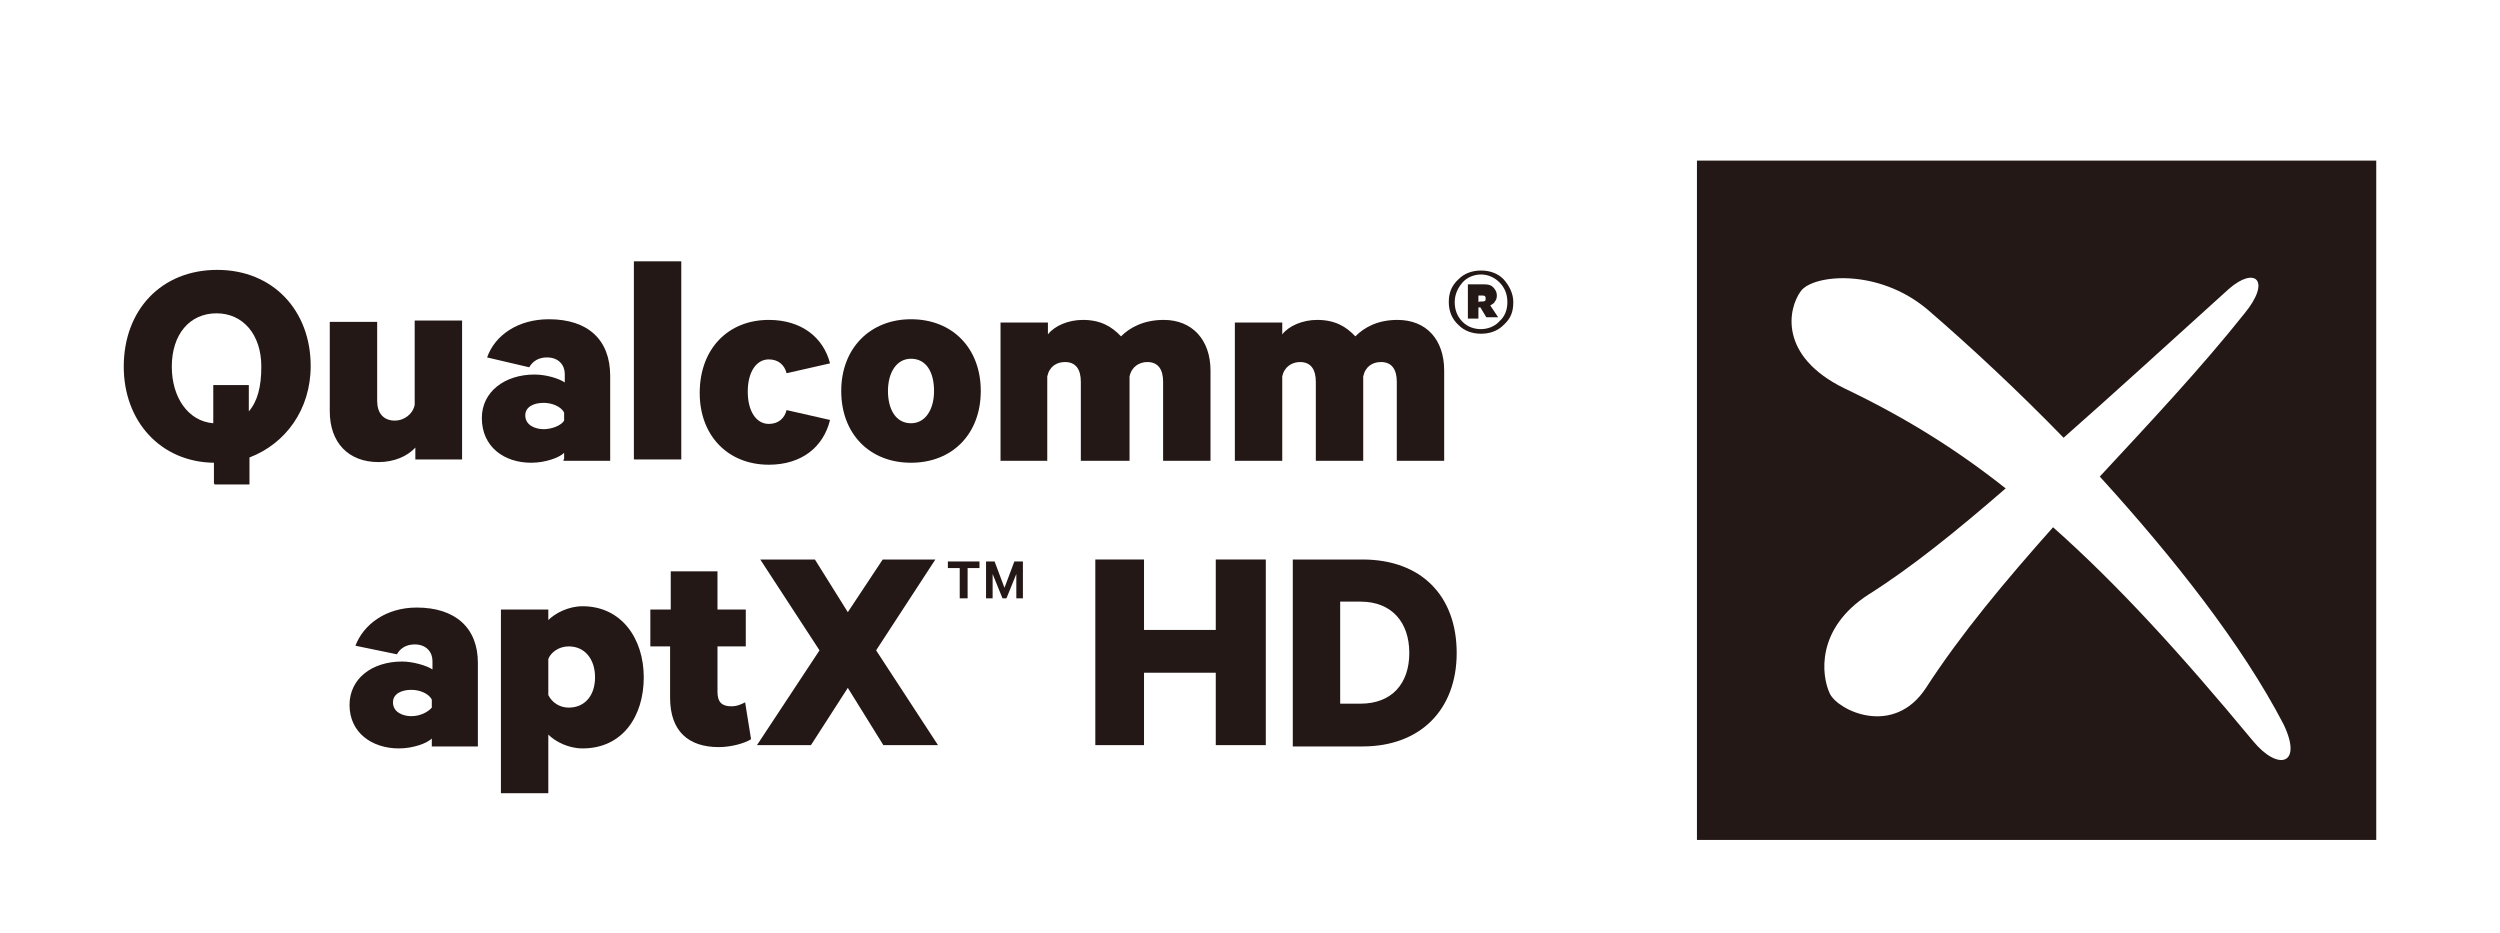 <?xml version="1.0" encoding="utf-8"?>
<!-- Generator: Adobe Illustrator 23.0.3, SVG Export Plug-In . SVG Version: 6.00 Build 0)  -->
<svg version="1.1" id="圖層_1" xmlns="http://www.w3.org/2000/svg" xmlns:xlink="http://www.w3.org/1999/xlink" x="0px" y="0px"
	 viewBox="0 0 379.8 141.7" style="enable-background:new 0 0 379.8 141.7;" xml:space="preserve">
<style type="text/css">
	.st0{fill:#231815;}
</style>
<g id="XMLID_984_">
	<path class="st0" d="M257.8,24.4v103.2H361V24.4H257.8z M342.3,112.6c-11.1-13.4-20.7-23.9-30.4-32.5c-7.2,8.1-14,16.2-19.3,24.4
		c-4.9,7.5-13.3,3.5-14.6,0.9c-1.3-2.7-2.2-9.9,5.9-15.1c6.5-4.1,13.3-9.6,20.8-16.1c-7.7-6.1-15.5-10.9-24.5-15.2
		c-10-4.9-8.6-12.1-6.6-14.8c1.9-2.5,11.7-3.5,19.2,2.8c6.5,5.6,13.7,12.3,20.7,19.5c7.5-6.6,15.8-14.2,25.1-22.6
		c4-3.5,6.5-1.3,2.4,3.7c-6.6,8.3-14.3,16.5-22,24.8c11.2,12.3,21.6,25.5,27.9,37.6C349.9,116.2,346.1,117.2,342.3,112.6z"/>
	<g id="XMLID_996_">
		<path id="XMLID_997_" class="st0" d="M116.8,48.6c5,0,8.3,2.7,9.3,6.6l-6.6,1.5c-0.3-1.2-1.2-2.1-2.7-2.1c-1.9,0-3.2,1.9-3.2,4.9
			s1.3,4.9,3.2,4.9c1.5,0,2.4-0.9,2.7-2.1l6.6,1.5c-1,4.1-4.3,6.8-9.3,6.8c-6.2,0-10.5-4.4-10.5-10.9
			C106.3,53,110.6,48.6,116.8,48.6"/>
		<path id="XMLID_998_" class="st0" d="M138.4,54.5c-2.2,0-3.5,2.1-3.5,4.9c0,2.8,1.2,4.9,3.5,4.9c2.2,0,3.5-2.1,3.5-4.9
			C141.9,56.5,140.7,54.5,138.4,54.5 M138.4,70.3c-6.3,0-10.6-4.4-10.6-10.9s4.4-10.9,10.6-10.9c6.3,0,10.6,4.4,10.6,10.9
			S144.7,70.3,138.4,70.3"/>
		<path id="XMLID_1001_" class="st0" d="M176.8,48.6c4.3,0,7.1,3,7.1,7.7V70h-7.2V58c0-1.8-0.7-3-2.4-3c-1.2,0-2.4,0.7-2.7,2.2V70
			h-7.4V58c0-1.8-0.7-3-2.4-3c-1.3,0-2.4,0.7-2.7,2.2V70H152V49h7.2v1.8c1-1.3,3.1-2.2,5.3-2.2c2.7,0,4.4,1,5.8,2.5
			C171.6,49.8,173.7,48.6,176.8,48.6"/>
		<path id="XMLID_1002_" class="st0" d="M212.3,48.6c4.4,0,7.1,3,7.1,7.7V70h-7.2V58c0-1.8-0.7-3-2.4-3c-1.3,0-2.4,0.7-2.7,2.2V70
			h-7.2V58c0-1.8-0.7-3-2.4-3c-1.2,0-2.4,0.7-2.7,2.2V70h-7.2V49h7.2v1.8c1-1.3,3.1-2.2,5.3-2.2c2.7,0,4.4,1,5.8,2.5
			C207.2,49.8,209.2,48.6,212.3,48.6"/>
		<path id="XMLID_1003_" class="st0" d="M229.9,45.9c0,1.5-0.4,2.5-1.5,3.5c-0.9,0.9-2.1,1.3-3.4,1.3c-1.3,0-2.5-0.4-3.4-1.3
			c-1-0.9-1.5-2.1-1.5-3.5s0.4-2.5,1.5-3.5c0.9-0.9,2.1-1.3,3.4-1.3c1.3,0,2.5,0.4,3.4,1.3C229.3,43.4,229.9,44.6,229.9,45.9
			 M229,45.9c0-1.2-0.4-2.2-1.2-3s-1.8-1.2-2.8-1.2c-1,0-2.1,0.4-2.8,1.2s-1.2,1.8-1.2,3s0.4,2.2,1.2,3S224,50,225,50
			c1,0,2.1-0.4,2.8-1.2C228.6,48.1,229,47.1,229,45.9 M224.6,46.9v1.5H223v-5.2h2.5c0.6,0,1,0.1,1.3,0.4c0.3,0.3,0.6,0.7,0.6,1.3
			c0,0.4-0.1,0.7-0.3,0.9c-0.1,0.3-0.4,0.4-0.7,0.6l1.2,1.8h-1.8l-0.9-1.5h-0.3V46.9z M225.2,45.8c0.1,0,0.3,0,0.4-0.1
			c0.1-0.1,0.1-0.1,0.1-0.3c0-0.1,0-0.3-0.1-0.4c-0.1-0.1-0.3-0.1-0.4-0.1h-0.6v1C224.6,45.8,225.2,45.8,225.2,45.8z"/>
		<path id="XMLID_1008_" class="st0" d="M65.6,106.3c-0.4-0.9-1.8-1.5-3.1-1.5c-1.5,0-2.8,0.6-2.8,1.9c0,1.5,1.5,2.1,2.8,2.1
			s2.5-0.6,3.1-1.3V106.3z M65.6,113.2v-1c-0.7,0.7-2.8,1.5-5,1.5c-4.1,0-7.5-2.4-7.5-6.6c0-4,3.4-6.6,8-6.6c1.6,0,3.7,0.6,4.6,1.2
			v-1.3c0-1.3-0.9-2.5-2.7-2.5c-1.3,0-2.2,0.6-2.7,1.5l-6.3-1.3c1.2-3.2,4.6-5.8,9.3-5.8c5.9,0,9.3,3.1,9.3,8.4v12.7H65.6z"/>
		<path id="XMLID_1011_" class="st0" d="M83.3,105.6c0.6,1.2,1.8,1.9,3.1,1.9c2.5,0,4-1.9,4-4.6c0-2.7-1.5-4.7-4-4.7
			c-1.5,0-2.7,0.9-3.1,1.9V105.6z M83.3,120.5h-7.2V92.6h7.2v1.6c1-1,3-2.1,5.2-2.1c5.9,0,9.3,4.9,9.3,10.8c0,5.9-3.2,10.8-9.3,10.8
			c-2.1,0-4.1-1-5.2-2.1C83.3,111.6,83.3,120.5,83.3,120.5z"/>
		<path id="XMLID_1014_" class="st0" d="M101.9,98.2h-3.1v-5.6h3.1v-5.8h7.1v5.8h4.3v5.6H109v6.9c0,1.6,0.7,2.2,2.1,2.2
			c0.9,0,1.5-0.3,2.1-0.6l0.9,5.6c-0.9,0.6-3,1.2-4.9,1.2c-4.6,0-7.4-2.4-7.4-7.5v-7.8H101.9z"/>
		<path id="XMLID_988_" class="st0" d="M37.8,58.5v4c1.3-1.5,1.9-3.7,1.9-6.8c0-4.9-2.8-8.1-6.8-8.1c-4.1,0-6.8,3.2-6.8,8.1
			c0,4.7,2.5,8.3,6.3,8.6v-5.8H37.8z M32.5,73.5v-3.2c-8.1-0.1-13.7-6.3-13.7-14.6C18.8,47.1,24.5,41,33,41s14.2,6.2,14.2,14.6
			c0,6.6-3.8,11.8-9.3,13.9v4.1h-5.3V73.5z"/>
		<path id="XMLID_991_" class="st0" d="M70.3,69.8h-7.2v-1.8c-1.2,1.3-3.2,2.2-5.6,2.2c-4.6,0-7.4-3-7.4-7.7V48.9h7.2v12
			c0,1.8,0.9,3,2.7,3c1.3,0,2.7-0.9,3-2.4V48.7h7.2v21.1H70.3z"/>
		<path id="XMLID_992_" class="st0" d="M85.7,62.7c-0.4-0.9-1.8-1.5-3.1-1.5c-1.5,0-2.8,0.6-2.8,1.9c0,1.5,1.5,2.1,2.8,2.1
			c1.3,0,2.7-0.6,3.1-1.3V62.7z M85.7,69.8v-1c-0.7,0.7-2.8,1.5-5,1.5c-4.1,0-7.5-2.4-7.5-6.8c0-4,3.5-6.6,8-6.6
			c1.8,0,3.7,0.6,4.6,1.2v-1.3c0-1.3-0.9-2.5-2.7-2.5c-1.3,0-2.2,0.6-2.7,1.5L74,54.3c1.2-3.4,4.7-5.8,9.4-5.8
			c5.9,0,9.3,3.1,9.3,8.6V70h-7.1V69.8z"/>
		<rect id="XMLID_995_" x="96.3" y="39.7" class="st0" width="7.2" height="30.1"/>
		<polygon id="XMLID_1015_" class="st0" points="133.1,98.8 142.5,113.2 134.2,113.2 128.8,104.5 123.2,113.2 115,113.2 124.5,98.8 
			115.5,85 123.8,85 128.8,93 134.1,85 142.1,85 		"/>
		<path id="XMLID_1016_" class="st0" d="M144.1,85.3h4.7v1h-1.8v4.6h-1.2v-4.6h-1.8V85.3z M152.3,90.9l-1.5-3.7v3.7h-1v-5.6h1.3
			l1.5,4l1.5-4h1.3v5.6h-1v-3.7l-1.5,3.7H152.3z"/>
		<path id="XMLID_1021_" class="st0" d="M206.7,106.9c4.7,0,7.4-3,7.4-7.7c0-4.7-2.7-7.8-7.4-7.8h-3.1v15.5H206.7z M196.4,85H207
			c8.9,0,14.3,5.5,14.3,14.2c0,8.6-5.5,14.2-14.3,14.2h-10.6V85z"/>
		<polygon id="XMLID_1019_" class="st0" points="192.3,85 192.3,113.2 184.7,113.2 184.7,102.2 173.8,102.2 173.8,113.2 
			166.4,113.2 166.4,85 173.8,85 173.8,95.7 184.7,95.7 184.7,85 		"/>
	</g>
</g>
</svg>

